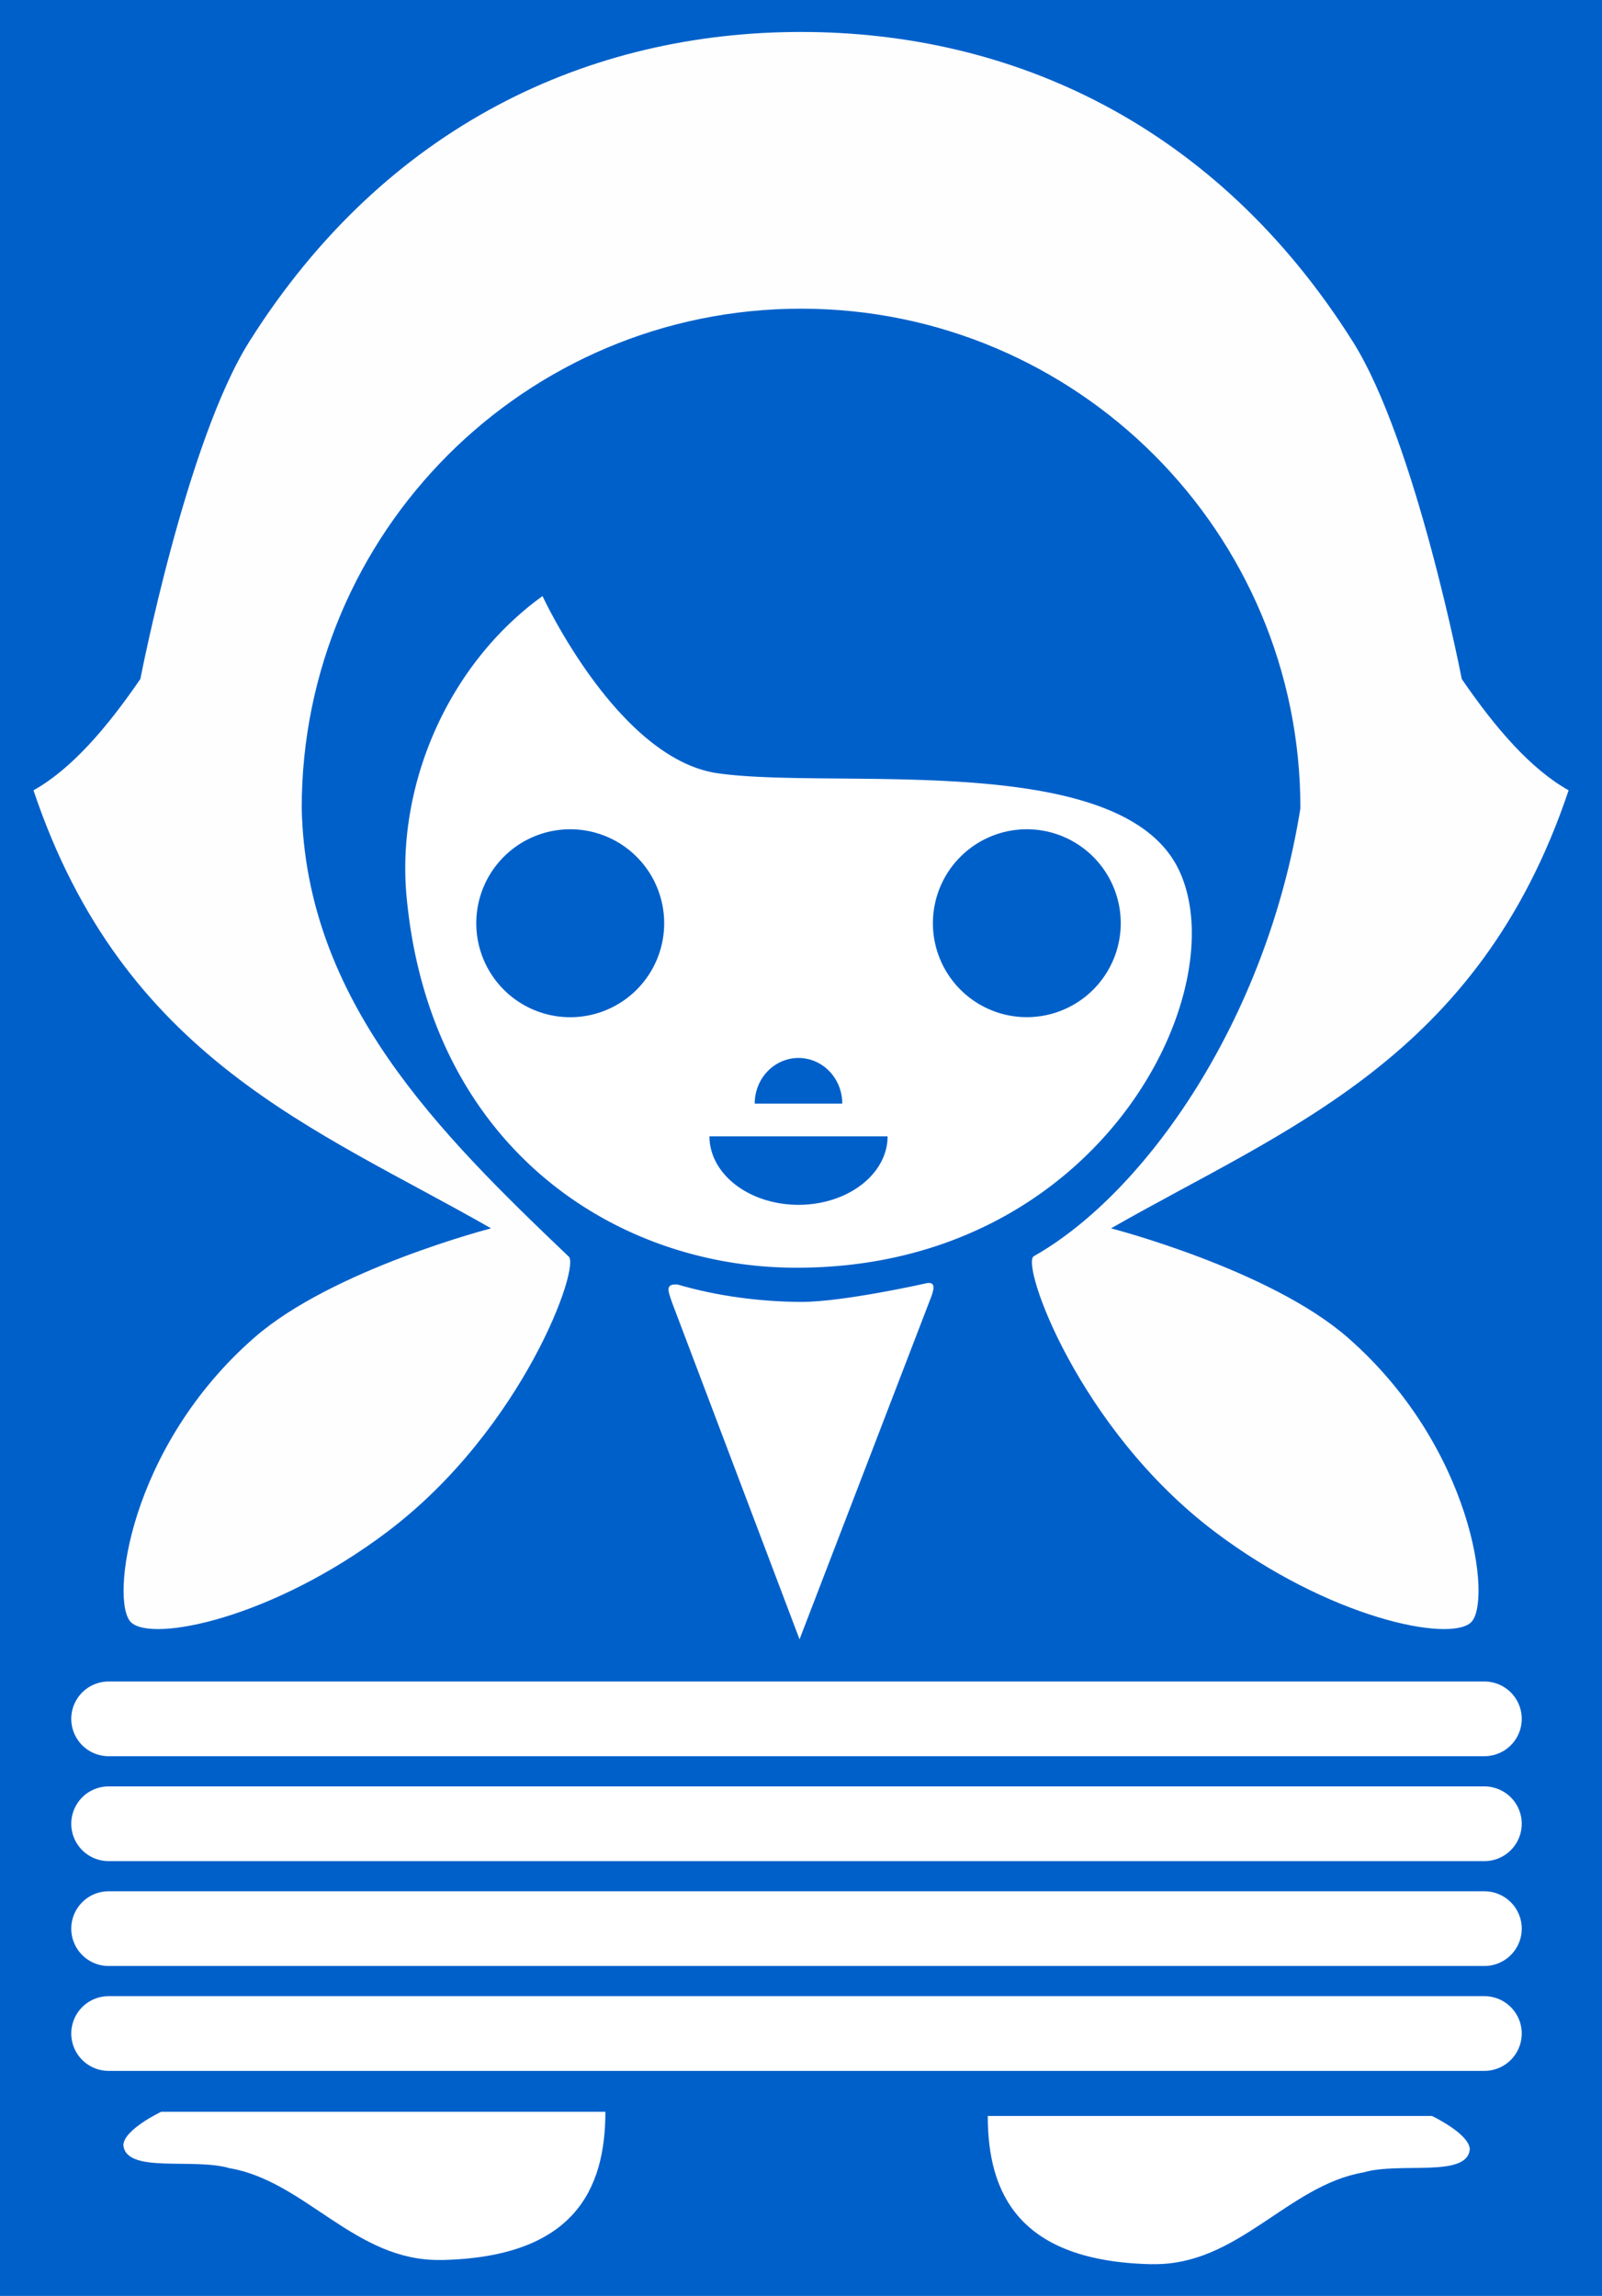 <?xml version="1.0" encoding="UTF-8" standalone="no"?>
<!-- Created with Inkscape (http://www.inkscape.org/) -->

<svg
   width="55.401mm"
   height="79.375mm"
   viewBox="0 0 55.401 79.375"
   version="1.1"
   id="svg5"
   xmlns="http://www.w3.org/2000/svg"
   xmlns:svg="http://www.w3.org/2000/svg">
  <defs
     id="defs2" />
  <g
     id="layer1"
     transform="translate(135.639,46.054)">
    <g
       id="g67791">
      <path
         id="rect53896"
         style="fill:#0060ca;stroke-width:3.814;stroke-linecap:round;stroke-linejoin:round"
         d="m -135.639,-46.054 h 55.401 v 79.375 h -55.401 z" />
      <g
         id="g64936"
         transform="matrix(3.015,0,0,3.015,-76.018,178.981)">
        <path
           style="fill:#ffffff;fill-opacity:1;stroke:none;stroke-width:0.265px;stroke-linecap:butt;stroke-linejoin:miter;stroke-opacity:1"
           d="m -14.718,-48.723 c 1.526,-0.03 1.887,-0.806 1.887,-1.7 h -5.095 c 0,0 -0.424,0.201 -0.434,0.38 0.027,0.334 0.802,0.144 1.219,0.267 0.871,0.149 1.441,1.071 2.422,1.052 z"
           id="path55846" />
        <path
           style="fill:#ffffff;fill-opacity:1;stroke:none;stroke-width:0.265px;stroke-linecap:butt;stroke-linejoin:miter;stroke-opacity:1"
           d="m -6.558,-48.675 c -1.526,-0.03 -1.887,-0.806 -1.887,-1.7 h 5.095 c 0,0 0.424,0.201 0.434,0.38 -0.027,0.334 -0.802,0.144 -1.219,0.267 -0.871,0.149 -1.441,1.071 -2.422,1.052 z"
           id="path55846-5" />
      </g>
      <g
         id="g67777"
         transform="translate(0,0.44)">
        <path
           style="fill:#ffffff;fill-opacity:1;stroke:#ffffff;stroke-width:2.583;stroke-linecap:round;stroke-linejoin:round;stroke-miterlimit:4;stroke-dasharray:none;stroke-opacity:1"
           d="m -131.883,23.81 h 47.578"
           id="path57098" />
        <path
           style="fill:#ffffff;fill-opacity:1;stroke:#ffffff;stroke-width:2.583;stroke-linecap:round;stroke-linejoin:round;stroke-miterlimit:4;stroke-dasharray:none;stroke-opacity:1"
           d="m -131.883,20.184 h 47.578"
           id="path57098-2" />
        <path
           style="fill:#ffffff;fill-opacity:1;stroke:#ffffff;stroke-width:2.583;stroke-linecap:round;stroke-linejoin:round;stroke-miterlimit:4;stroke-dasharray:none;stroke-opacity:1"
           d="m -131.883,16.558 h 47.578"
           id="path57098-0" />
        <path
           style="fill:#ffffff;fill-opacity:1;stroke:#ffffff;stroke-width:2.583;stroke-linecap:round;stroke-linejoin:round;stroke-miterlimit:4;stroke-dasharray:none;stroke-opacity:1"
           d="m -131.883,12.931 h 47.578"
           id="path57098-8" />
      </g>
      <path
         id="path57656"
         style="fill:#ffffff;fill-opacity:1;stroke:none;stroke-width:0.798px;stroke-linecap:butt;stroke-linejoin:miter;stroke-opacity:1"
         d="m -116.877,-25.447 c -3.335,2.413 -5.056,6.612 -4.701,10.399 0.807,8.616 7.157,12.756 13.319,12.821 10.598,0.111 15.391,-9.54 13.391,-13.746 -1.993,-4.19 -11.897,-2.764 -15.956,-3.348 -3.455,-0.498 -6.053,-6.125 -6.053,-6.125 z m 0.958,8.063 a 3.249,3.249 0 0 1 3.249,3.249 3.249,3.249 0 0 1 -3.249,3.249 3.249,3.249 0 0 1 -3.249,-3.249 3.249,3.249 0 0 1 3.249,-3.249 z m 15.789,0 a 3.249,3.249 0 0 1 3.249,3.249 3.249,3.249 0 0 1 -3.249,3.247 3.249,3.249 0 0 1 -3.247,-3.247 3.249,3.249 0 0 1 3.247,-3.249 z m -8.651,8.118 a 1.514,1.578 0 0 1 1.513,0 1.514,1.578 0 0 1 0.757,1.367 h -1.513 -1.515 a 1.514,1.578 0 0 1 0.757,-1.367 z m -2.323,2.498 h 3.08 3.08 a 3.081,2.368 0 0 1 -1.541,2.051 3.081,2.368 0 0 1 -3.08,0 3.081,2.368 0 0 1 -1.539,-2.051 z" />
      <path
         id="path58812"
         style="fill:#fdfefd;fill-opacity:1;stroke:none;stroke-width:0.798px;stroke-linecap:butt;stroke-linejoin:miter;stroke-opacity:1"
         d="m -107.939,-44.949 c -7.291,1.28e-4 -14.347,3.203 -19.077,10.703 -2.18,3.457 -3.769,11.666 -3.769,11.666 -1.181,1.723 -2.4,3.124 -3.696,3.849 3.121,9.3 9.782,11.687 15.825,15.144 0,0 -5.478,1.414 -8.18,3.771 -4.355,3.798 -5.006,9.155 -4.269,9.852 0.737,0.697 4.883,-0.134 8.857,-3.13 4.711,-3.552 6.733,-9.274 6.261,-9.531 -4.456,-4.251 -9.073,-8.812 -9.218,-15.488 -4e-4,-9.538 7.731,-17.27 17.269,-17.269 9.537,4.63e-4 17.268,7.732 17.268,17.269 -1.166,7.336 -5.37,13.314 -9.218,15.488 -0.472,0.258 1.55,5.979 6.261,9.531 3.973,2.996 8.119,3.827 8.857,3.13 0.737,-0.697 0.085,-6.054 -4.269,-9.852 -2.702,-2.357 -8.18,-3.771 -8.18,-3.771 6.043,-3.457 12.703,-5.843 15.825,-15.144 -1.296,-0.725 -2.515,-2.125 -3.696,-3.849 0,0 -1.589,-8.209 -3.769,-11.666 -4.73,-7.5 -11.786,-10.703 -19.078,-10.703 z" />
      <path
         id="path62750"
         style="fill:#ffffff;fill-opacity:1;stroke:none;stroke-width:0.798px;stroke-linecap:butt;stroke-linejoin:miter;stroke-opacity:1"
         d="m -103.663,-1.675 c 0,0 -2.811,0.631 -4.252,0.631 -1.404,-7.236e-4 -2.945,-0.203 -4.291,-0.601 -0.457,-0.034 -0.313,0.252 -0.2,0.601 l 4.417,11.666 4.564,-11.869 c 0.106,-0.297 0.128,-0.528 -0.237,-0.428 z" />
    </g>
  </g>
</svg>
